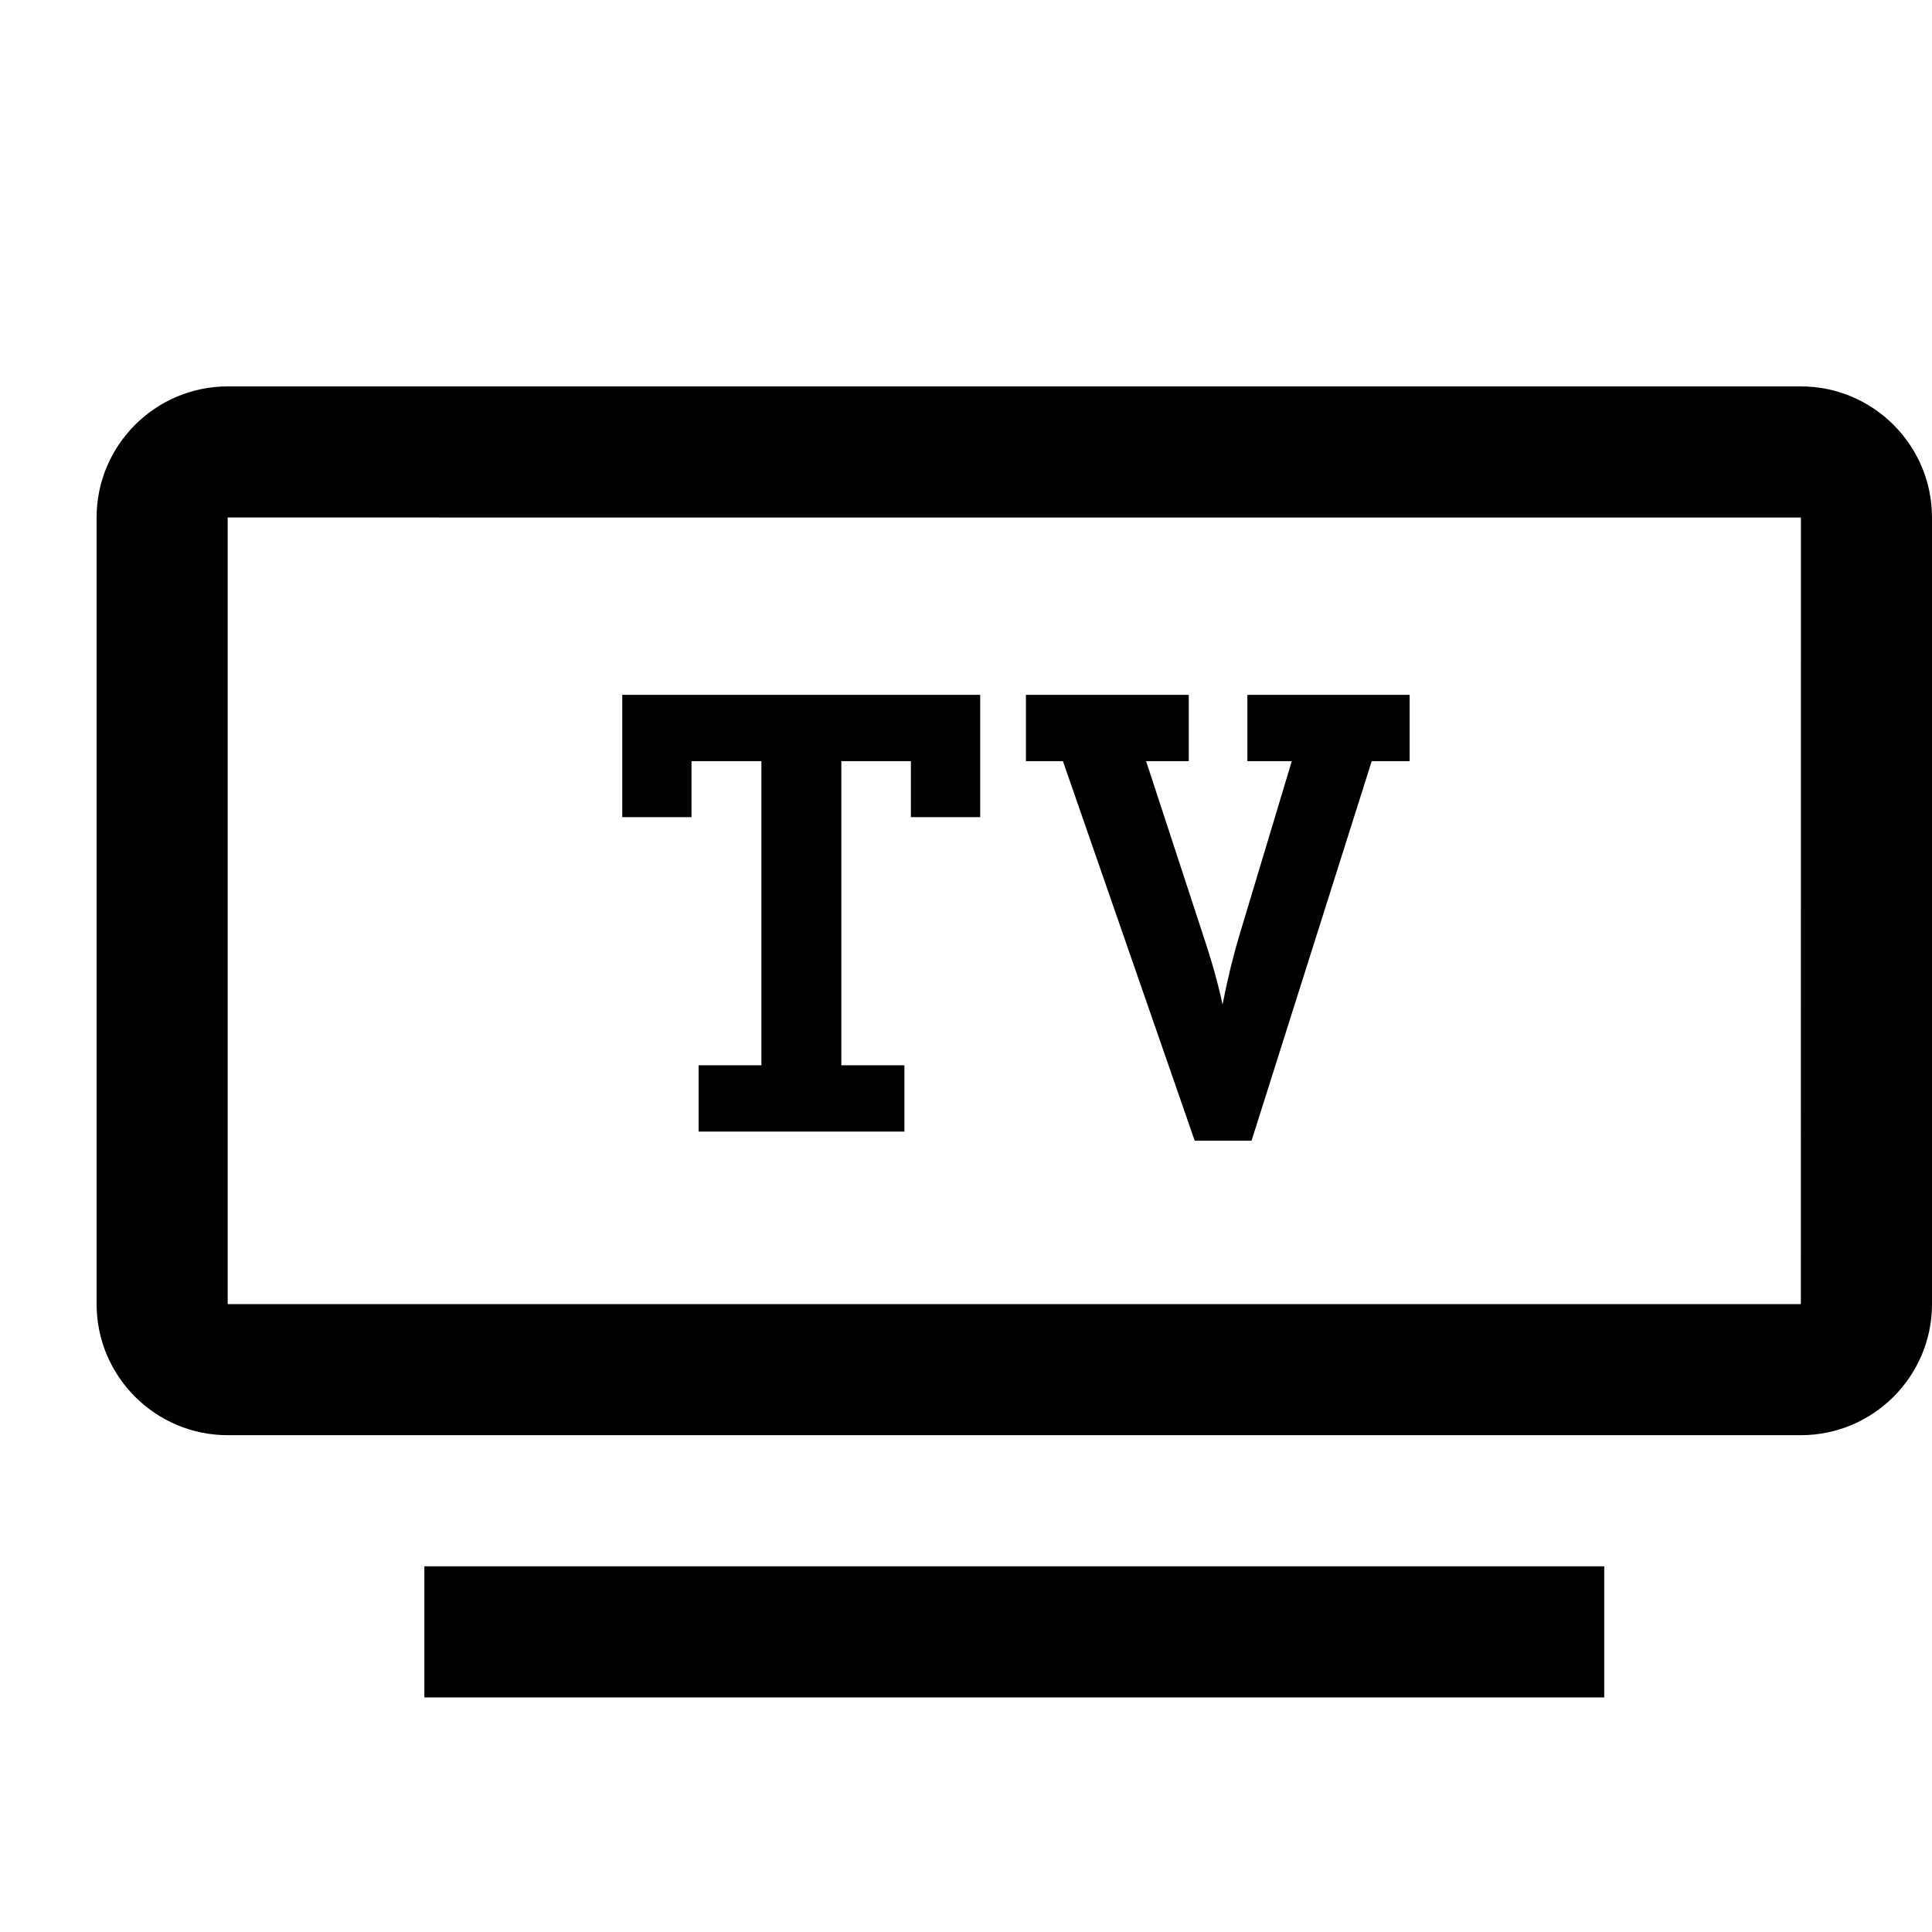 <svg width="40" height="40" viewBox="0 0 40 40" fill="none" xmlns="http://www.w3.org/2000/svg">
<g id="Internet TV 1">
<path id="Vector" d="M37.285 29.714H4.714C3.218 29.714 2 28.496 2 27V10.715C2 9.218 3.218 8 4.714 8H37.285C38.782 8 40 9.218 40 10.715V27C40 28.496 38.782 29.714 37.285 29.714ZM4.714 10.714V27H37.285L37.286 10.715L4.714 10.714ZM33.214 32.429H8.786V35.143H33.214V32.429ZM15.764 22.055V15.759H14.317V16.918H12.883V14.386H20.294V16.918H18.859V15.759H17.419V22.055H18.725V23.428H14.464V22.055H15.764ZM21.241 15.759V14.386H24.612V15.759H23.729L24.906 19.352C25.094 19.915 25.229 20.398 25.311 20.798C25.417 20.263 25.535 19.778 25.666 19.345L26.745 15.759H25.826V14.386H29.185V15.759H28.4L25.912 23.617H24.735L22.007 15.759H21.241Z" fill="black"/>
</g>
</svg>